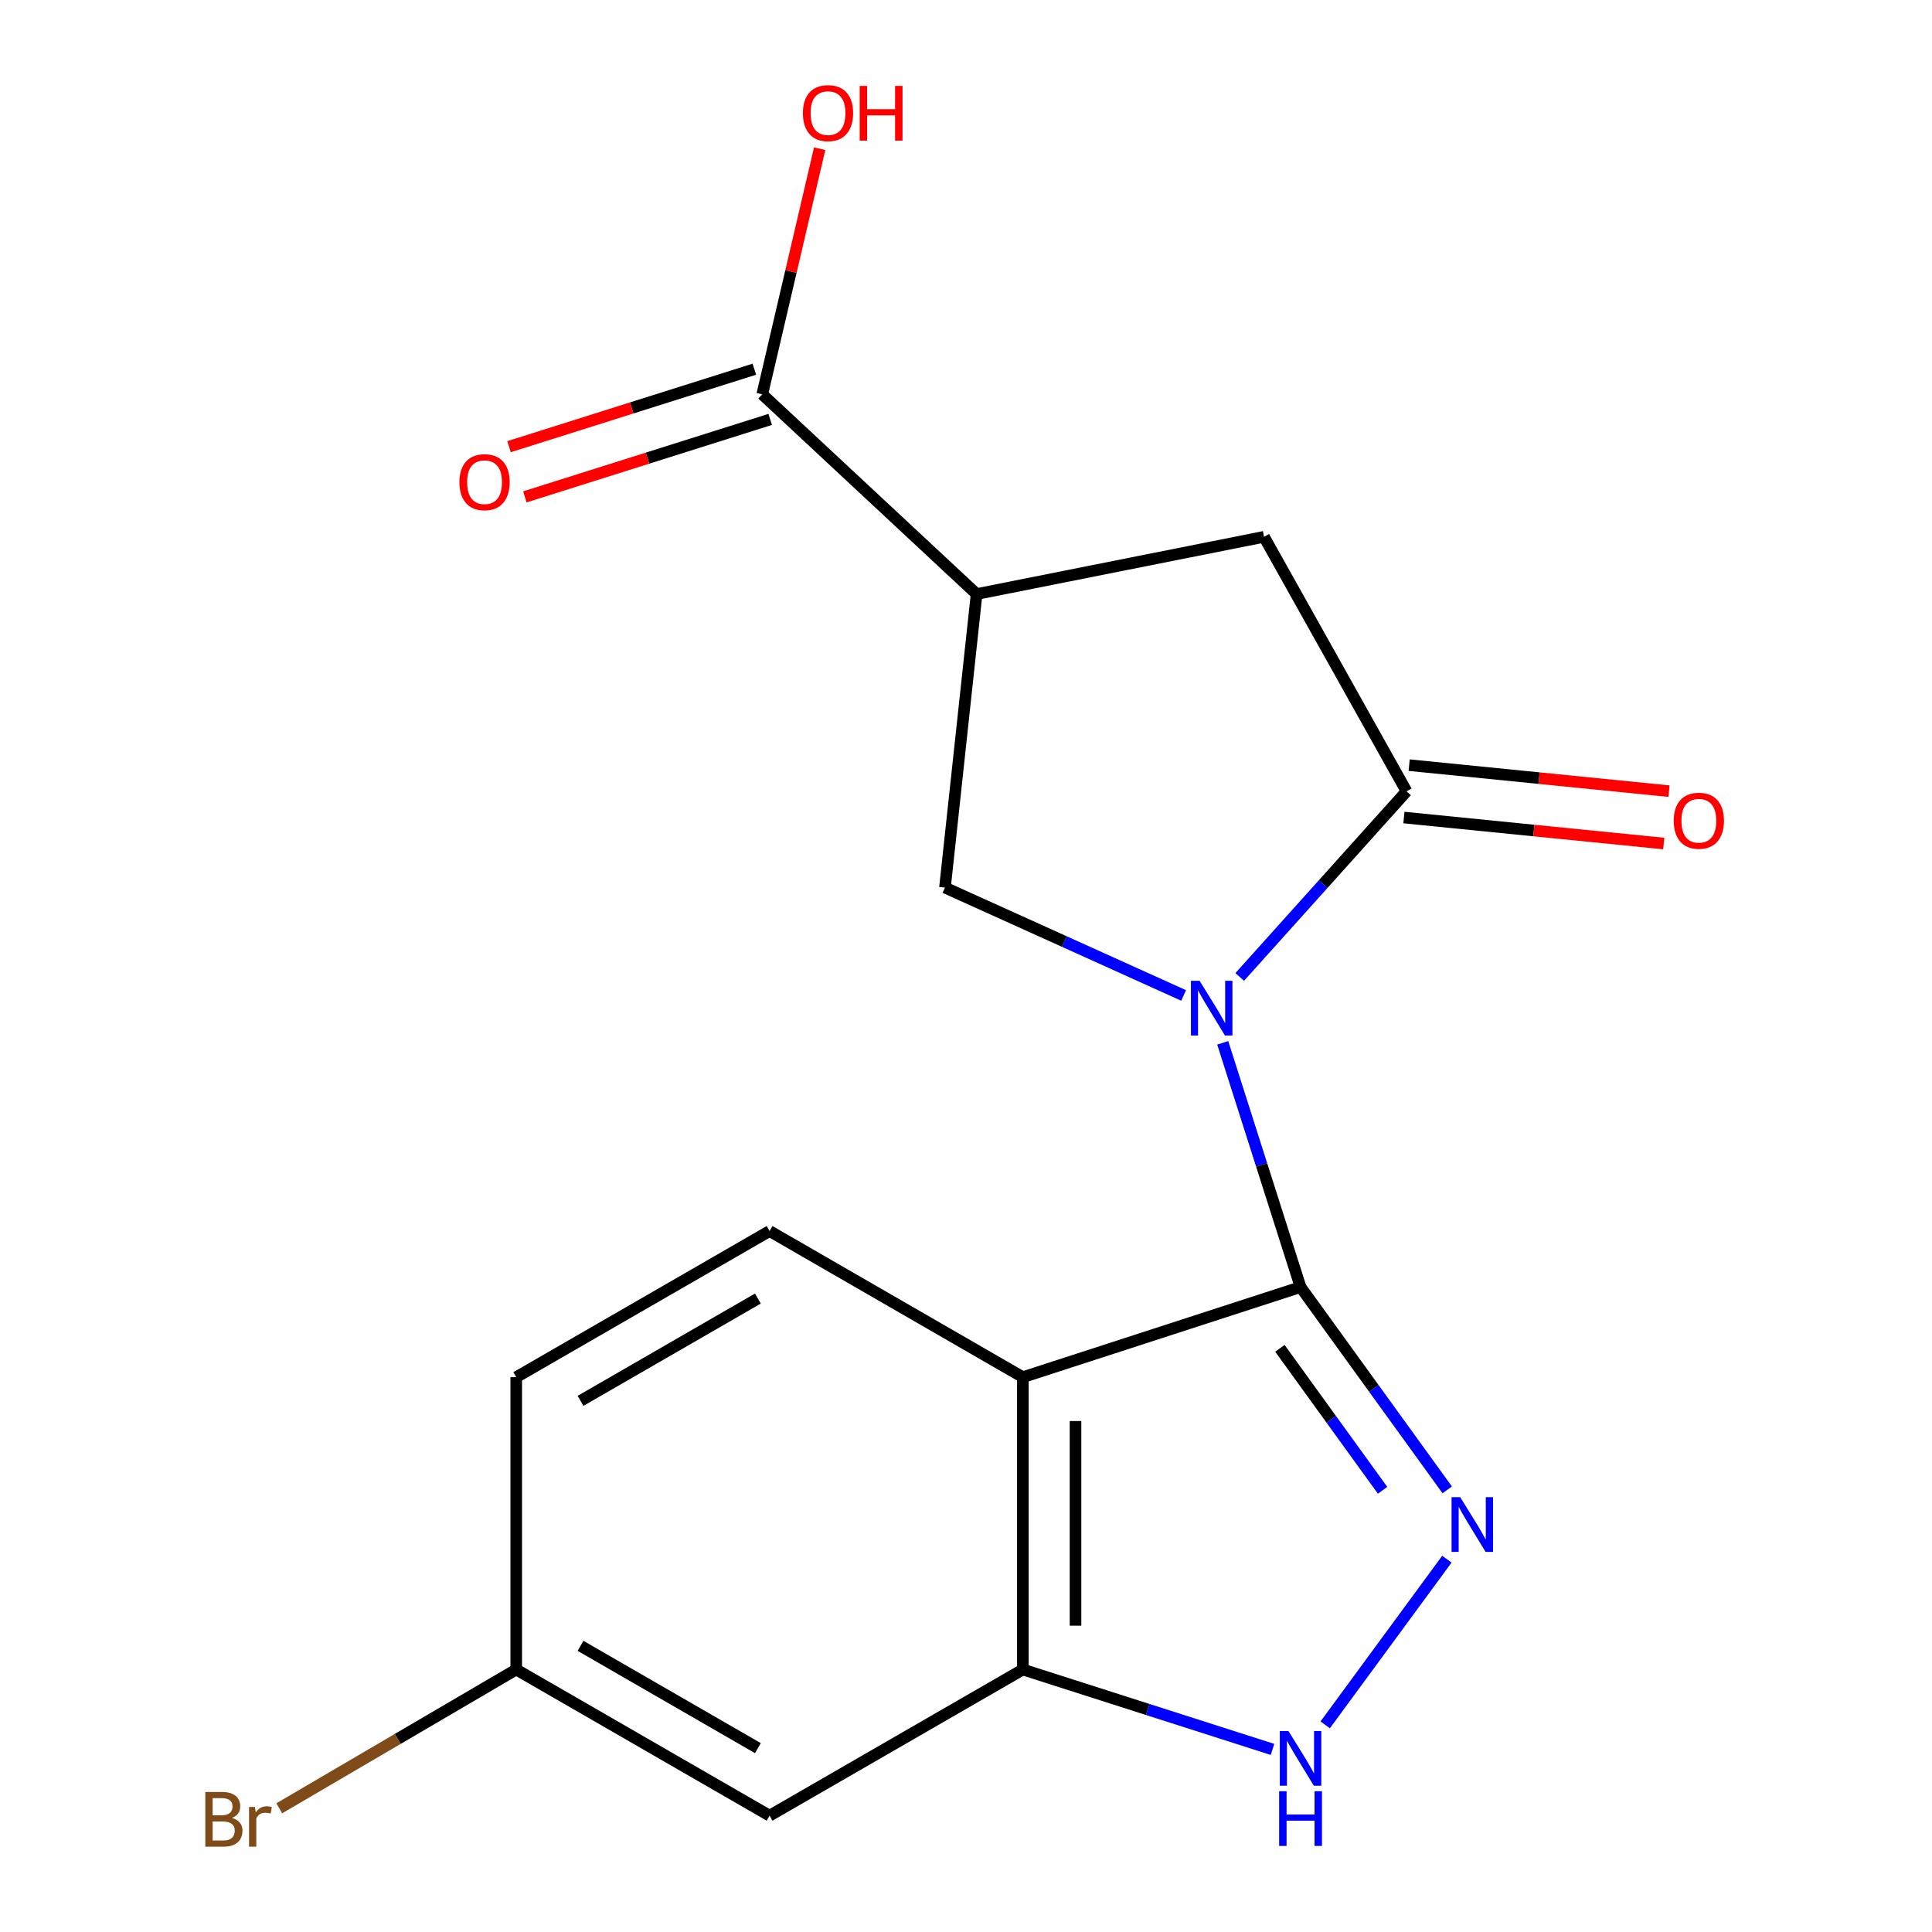 <?xml version='1.0' encoding='iso-8859-1'?>
<svg version='1.1' baseProfile='full'
              xmlns='http://www.w3.org/2000/svg'
                      xmlns:rdkit='http://www.rdkit.org/xml'
                      xmlns:xlink='http://www.w3.org/1999/xlink'
                  xml:space='preserve'
width='1000px' height='1000px' viewBox='0 0 1000 1000'>
<!-- END OF HEADER -->
<rect style='opacity:1.0;fill:#FFFFFF;stroke:none' width='1000' height='1000' x='0' y='0'> </rect>
<path class='bond-0' d='M 632.882,539.758 L 653.023,602.966' style='fill:none;fill-rule:evenodd;stroke:#0000FF;stroke-width:6px;stroke-linecap:butt;stroke-linejoin:miter;stroke-opacity:1' />
<path class='bond-0' d='M 653.023,602.966 L 673.165,666.174' style='fill:none;fill-rule:evenodd;stroke:#000000;stroke-width:6px;stroke-linecap:butt;stroke-linejoin:miter;stroke-opacity:1' />
<path class='bond-3' d='M 641.675,505.664 L 684.849,457.631' style='fill:none;fill-rule:evenodd;stroke:#0000FF;stroke-width:6px;stroke-linecap:butt;stroke-linejoin:miter;stroke-opacity:1' />
<path class='bond-3' d='M 684.849,457.631 L 728.023,409.597' style='fill:none;fill-rule:evenodd;stroke:#000000;stroke-width:6px;stroke-linecap:butt;stroke-linejoin:miter;stroke-opacity:1' />
<path class='bond-6' d='M 612.635,515.244 L 550.873,487.329' style='fill:none;fill-rule:evenodd;stroke:#0000FF;stroke-width:6px;stroke-linecap:butt;stroke-linejoin:miter;stroke-opacity:1' />
<path class='bond-6' d='M 550.873,487.329 L 489.111,459.414' style='fill:none;fill-rule:evenodd;stroke:#000000;stroke-width:6px;stroke-linecap:butt;stroke-linejoin:miter;stroke-opacity:1' />
<path class='bond-1' d='M 673.165,666.174 L 711.124,718.663' style='fill:none;fill-rule:evenodd;stroke:#000000;stroke-width:6px;stroke-linecap:butt;stroke-linejoin:miter;stroke-opacity:1' />
<path class='bond-1' d='M 711.124,718.663 L 749.083,771.152' style='fill:none;fill-rule:evenodd;stroke:#0000FF;stroke-width:6px;stroke-linecap:butt;stroke-linejoin:miter;stroke-opacity:1' />
<path class='bond-1' d='M 662.474,697.888 L 689.046,734.63' style='fill:none;fill-rule:evenodd;stroke:#000000;stroke-width:6px;stroke-linecap:butt;stroke-linejoin:miter;stroke-opacity:1' />
<path class='bond-1' d='M 689.046,734.63 L 715.617,771.372' style='fill:none;fill-rule:evenodd;stroke:#0000FF;stroke-width:6px;stroke-linecap:butt;stroke-linejoin:miter;stroke-opacity:1' />
<path class='bond-2' d='M 673.165,666.174 L 529.436,712.827' style='fill:none;fill-rule:evenodd;stroke:#000000;stroke-width:6px;stroke-linecap:butt;stroke-linejoin:miter;stroke-opacity:1' />
<path class='bond-5' d='M 748.908,807.019 L 685.915,892.783' style='fill:none;fill-rule:evenodd;stroke:#0000FF;stroke-width:6px;stroke-linecap:butt;stroke-linejoin:miter;stroke-opacity:1' />
<path class='bond-7' d='M 529.436,712.827 L 529.436,864.14' style='fill:none;fill-rule:evenodd;stroke:#000000;stroke-width:6px;stroke-linecap:butt;stroke-linejoin:miter;stroke-opacity:1' />
<path class='bond-7' d='M 556.684,735.524 L 556.684,841.443' style='fill:none;fill-rule:evenodd;stroke:#000000;stroke-width:6px;stroke-linecap:butt;stroke-linejoin:miter;stroke-opacity:1' />
<path class='bond-10' d='M 529.436,712.827 L 398.332,637.186' style='fill:none;fill-rule:evenodd;stroke:#000000;stroke-width:6px;stroke-linecap:butt;stroke-linejoin:miter;stroke-opacity:1' />
<path class='bond-8' d='M 728.023,409.597 L 654.259,277.857' style='fill:none;fill-rule:evenodd;stroke:#000000;stroke-width:6px;stroke-linecap:butt;stroke-linejoin:miter;stroke-opacity:1' />
<path class='bond-12' d='M 726.666,423.153 L 793.914,429.881' style='fill:none;fill-rule:evenodd;stroke:#000000;stroke-width:6px;stroke-linecap:butt;stroke-linejoin:miter;stroke-opacity:1' />
<path class='bond-12' d='M 793.914,429.881 L 861.162,436.609' style='fill:none;fill-rule:evenodd;stroke:#FF0000;stroke-width:6px;stroke-linecap:butt;stroke-linejoin:miter;stroke-opacity:1' />
<path class='bond-12' d='M 729.379,396.041 L 796.627,402.769' style='fill:none;fill-rule:evenodd;stroke:#000000;stroke-width:6px;stroke-linecap:butt;stroke-linejoin:miter;stroke-opacity:1' />
<path class='bond-12' d='M 796.627,402.769 L 863.875,409.498' style='fill:none;fill-rule:evenodd;stroke:#FF0000;stroke-width:6px;stroke-linecap:butt;stroke-linejoin:miter;stroke-opacity:1' />
<path class='bond-4' d='M 505.489,307.481 L 489.111,459.414' style='fill:none;fill-rule:evenodd;stroke:#000000;stroke-width:6px;stroke-linecap:butt;stroke-linejoin:miter;stroke-opacity:1' />
<path class='bond-9' d='M 505.489,307.481 L 394.548,204.093' style='fill:none;fill-rule:evenodd;stroke:#000000;stroke-width:6px;stroke-linecap:butt;stroke-linejoin:miter;stroke-opacity:1' />
<path class='bond-18' d='M 505.489,307.481 L 654.259,277.857' style='fill:none;fill-rule:evenodd;stroke:#000000;stroke-width:6px;stroke-linecap:butt;stroke-linejoin:miter;stroke-opacity:1' />
<path class='bond-19' d='M 658.652,905.497 L 594.044,884.818' style='fill:none;fill-rule:evenodd;stroke:#0000FF;stroke-width:6px;stroke-linecap:butt;stroke-linejoin:miter;stroke-opacity:1' />
<path class='bond-19' d='M 594.044,884.818 L 529.436,864.14' style='fill:none;fill-rule:evenodd;stroke:#000000;stroke-width:6px;stroke-linecap:butt;stroke-linejoin:miter;stroke-opacity:1' />
<path class='bond-11' d='M 529.436,864.14 L 398.332,939.781' style='fill:none;fill-rule:evenodd;stroke:#000000;stroke-width:6px;stroke-linecap:butt;stroke-linejoin:miter;stroke-opacity:1' />
<path class='bond-13' d='M 390.445,191.102 L 326.958,211.153' style='fill:none;fill-rule:evenodd;stroke:#000000;stroke-width:6px;stroke-linecap:butt;stroke-linejoin:miter;stroke-opacity:1' />
<path class='bond-13' d='M 326.958,211.153 L 263.47,231.203' style='fill:none;fill-rule:evenodd;stroke:#FF0000;stroke-width:6px;stroke-linecap:butt;stroke-linejoin:miter;stroke-opacity:1' />
<path class='bond-13' d='M 398.651,217.084 L 335.163,237.135' style='fill:none;fill-rule:evenodd;stroke:#000000;stroke-width:6px;stroke-linecap:butt;stroke-linejoin:miter;stroke-opacity:1' />
<path class='bond-13' d='M 335.163,237.135 L 271.676,257.185' style='fill:none;fill-rule:evenodd;stroke:#FF0000;stroke-width:6px;stroke-linecap:butt;stroke-linejoin:miter;stroke-opacity:1' />
<path class='bond-16' d='M 394.548,204.093 L 409.401,140.532' style='fill:none;fill-rule:evenodd;stroke:#000000;stroke-width:6px;stroke-linecap:butt;stroke-linejoin:miter;stroke-opacity:1' />
<path class='bond-16' d='M 409.401,140.532 L 424.254,76.971' style='fill:none;fill-rule:evenodd;stroke:#FF0000;stroke-width:6px;stroke-linecap:butt;stroke-linejoin:miter;stroke-opacity:1' />
<path class='bond-15' d='M 398.332,637.186 L 267.198,712.827' style='fill:none;fill-rule:evenodd;stroke:#000000;stroke-width:6px;stroke-linecap:butt;stroke-linejoin:miter;stroke-opacity:1' />
<path class='bond-15' d='M 392.276,672.135 L 300.482,725.083' style='fill:none;fill-rule:evenodd;stroke:#000000;stroke-width:6px;stroke-linecap:butt;stroke-linejoin:miter;stroke-opacity:1' />
<path class='bond-20' d='M 398.332,939.781 L 267.198,864.14' style='fill:none;fill-rule:evenodd;stroke:#000000;stroke-width:6px;stroke-linecap:butt;stroke-linejoin:miter;stroke-opacity:1' />
<path class='bond-20' d='M 392.276,904.833 L 300.482,851.884' style='fill:none;fill-rule:evenodd;stroke:#000000;stroke-width:6px;stroke-linecap:butt;stroke-linejoin:miter;stroke-opacity:1' />
<path class='bond-14' d='M 267.198,864.14 L 267.198,712.827' style='fill:none;fill-rule:evenodd;stroke:#000000;stroke-width:6px;stroke-linecap:butt;stroke-linejoin:miter;stroke-opacity:1' />
<path class='bond-17' d='M 267.198,864.14 L 205.87,900.056' style='fill:none;fill-rule:evenodd;stroke:#000000;stroke-width:6px;stroke-linecap:butt;stroke-linejoin:miter;stroke-opacity:1' />
<path class='bond-17' d='M 205.87,900.056 L 144.543,935.971' style='fill:none;fill-rule:evenodd;stroke:#7F4C19;stroke-width:6px;stroke-linecap:butt;stroke-linejoin:miter;stroke-opacity:1' />
<path  class='atom-0' d='M 620.903 507.65
L 630.183 522.65
Q 631.103 524.13, 632.583 526.81
Q 634.063 529.49, 634.143 529.65
L 634.143 507.65
L 637.903 507.65
L 637.903 535.97
L 634.023 535.97
L 624.063 519.57
Q 622.903 517.65, 621.663 515.45
Q 620.463 513.25, 620.103 512.57
L 620.103 535.97
L 616.423 535.97
L 616.423 507.65
L 620.903 507.65
' fill='#0000FF'/>
<path  class='atom-2' d='M 755.806 774.944
L 765.086 789.944
Q 766.006 791.424, 767.486 794.104
Q 768.966 796.784, 769.046 796.944
L 769.046 774.944
L 772.806 774.944
L 772.806 803.264
L 768.926 803.264
L 758.966 786.864
Q 757.806 784.944, 756.566 782.744
Q 755.366 780.544, 755.006 779.864
L 755.006 803.264
L 751.326 803.264
L 751.326 774.944
L 755.806 774.944
' fill='#0000FF'/>
<path  class='atom-6' d='M 666.905 895.982
L 676.185 910.982
Q 677.105 912.462, 678.585 915.142
Q 680.065 917.822, 680.145 917.982
L 680.145 895.982
L 683.905 895.982
L 683.905 924.302
L 680.025 924.302
L 670.065 907.902
Q 668.905 905.982, 667.665 903.782
Q 666.465 901.582, 666.105 900.902
L 666.105 924.302
L 662.425 924.302
L 662.425 895.982
L 666.905 895.982
' fill='#0000FF'/>
<path  class='atom-6' d='M 662.085 927.134
L 665.925 927.134
L 665.925 939.174
L 680.405 939.174
L 680.405 927.134
L 684.245 927.134
L 684.245 955.454
L 680.405 955.454
L 680.405 942.374
L 665.925 942.374
L 665.925 955.454
L 662.085 955.454
L 662.085 927.134
' fill='#0000FF'/>
<path  class='atom-13' d='M 866.32 424.814
Q 866.32 418.014, 869.68 414.214
Q 873.04 410.414, 879.32 410.414
Q 885.6 410.414, 888.96 414.214
Q 892.32 418.014, 892.32 424.814
Q 892.32 431.694, 888.92 435.614
Q 885.52 439.494, 879.32 439.494
Q 873.08 439.494, 869.68 435.614
Q 866.32 431.734, 866.32 424.814
M 879.32 436.294
Q 883.64 436.294, 885.96 433.414
Q 888.32 430.494, 888.32 424.814
Q 888.32 419.254, 885.96 416.454
Q 883.64 413.614, 879.32 413.614
Q 875 413.614, 872.64 416.414
Q 870.32 419.214, 870.32 424.814
Q 870.32 430.534, 872.64 433.414
Q 875 436.294, 879.32 436.294
' fill='#FF0000'/>
<path  class='atom-14' d='M 237.804 249.57
Q 237.804 242.77, 241.164 238.97
Q 244.524 235.17, 250.804 235.17
Q 257.084 235.17, 260.444 238.97
Q 263.804 242.77, 263.804 249.57
Q 263.804 256.45, 260.404 260.37
Q 257.004 264.25, 250.804 264.25
Q 244.564 264.25, 241.164 260.37
Q 237.804 256.49, 237.804 249.57
M 250.804 261.05
Q 255.124 261.05, 257.444 258.17
Q 259.804 255.25, 259.804 249.57
Q 259.804 244.01, 257.444 241.21
Q 255.124 238.37, 250.804 238.37
Q 246.484 238.37, 244.124 241.17
Q 241.804 243.97, 241.804 249.57
Q 241.804 255.29, 244.124 258.17
Q 246.484 261.05, 250.804 261.05
' fill='#FF0000'/>
<path  class='atom-17' d='M 415.577 58.552
Q 415.577 51.752, 418.937 47.952
Q 422.297 44.152, 428.577 44.152
Q 434.857 44.152, 438.217 47.952
Q 441.577 51.752, 441.577 58.552
Q 441.577 65.432, 438.177 69.352
Q 434.777 73.232, 428.577 73.232
Q 422.337 73.232, 418.937 69.352
Q 415.577 65.472, 415.577 58.552
M 428.577 70.032
Q 432.897 70.032, 435.217 67.152
Q 437.577 64.232, 437.577 58.552
Q 437.577 52.992, 435.217 50.192
Q 432.897 47.352, 428.577 47.352
Q 424.257 47.352, 421.897 50.152
Q 419.577 52.952, 419.577 58.552
Q 419.577 64.272, 421.897 67.152
Q 424.257 70.032, 428.577 70.032
' fill='#FF0000'/>
<path  class='atom-17' d='M 444.977 44.472
L 448.817 44.472
L 448.817 56.512
L 463.297 56.512
L 463.297 44.472
L 467.137 44.472
L 467.137 72.792
L 463.297 72.792
L 463.297 59.712
L 448.817 59.712
L 448.817 72.792
L 444.977 72.792
L 444.977 44.472
' fill='#FF0000'/>
<path  class='atom-18' d='M 120.027 940.953
Q 122.747 941.713, 124.107 943.393
Q 125.507 945.033, 125.507 947.473
Q 125.507 951.393, 122.987 953.633
Q 120.507 955.833, 115.787 955.833
L 106.267 955.833
L 106.267 927.513
L 114.627 927.513
Q 119.467 927.513, 121.907 929.473
Q 124.347 931.433, 124.347 935.033
Q 124.347 939.313, 120.027 940.953
M 110.067 930.713
L 110.067 939.593
L 114.627 939.593
Q 117.427 939.593, 118.867 938.473
Q 120.347 937.313, 120.347 935.033
Q 120.347 930.713, 114.627 930.713
L 110.067 930.713
M 115.787 952.633
Q 118.547 952.633, 120.027 951.313
Q 121.507 949.993, 121.507 947.473
Q 121.507 945.153, 119.867 943.993
Q 118.267 942.793, 115.187 942.793
L 110.067 942.793
L 110.067 952.633
L 115.787 952.633
' fill='#7F4C19'/>
<path  class='atom-18' d='M 131.947 935.273
L 132.387 938.113
Q 134.547 934.913, 138.067 934.913
Q 139.187 934.913, 140.707 935.313
L 140.107 938.673
Q 138.387 938.273, 137.427 938.273
Q 135.747 938.273, 134.627 938.953
Q 133.547 939.593, 132.667 941.153
L 132.667 955.833
L 128.907 955.833
L 128.907 935.273
L 131.947 935.273
' fill='#7F4C19'/>
</svg>
